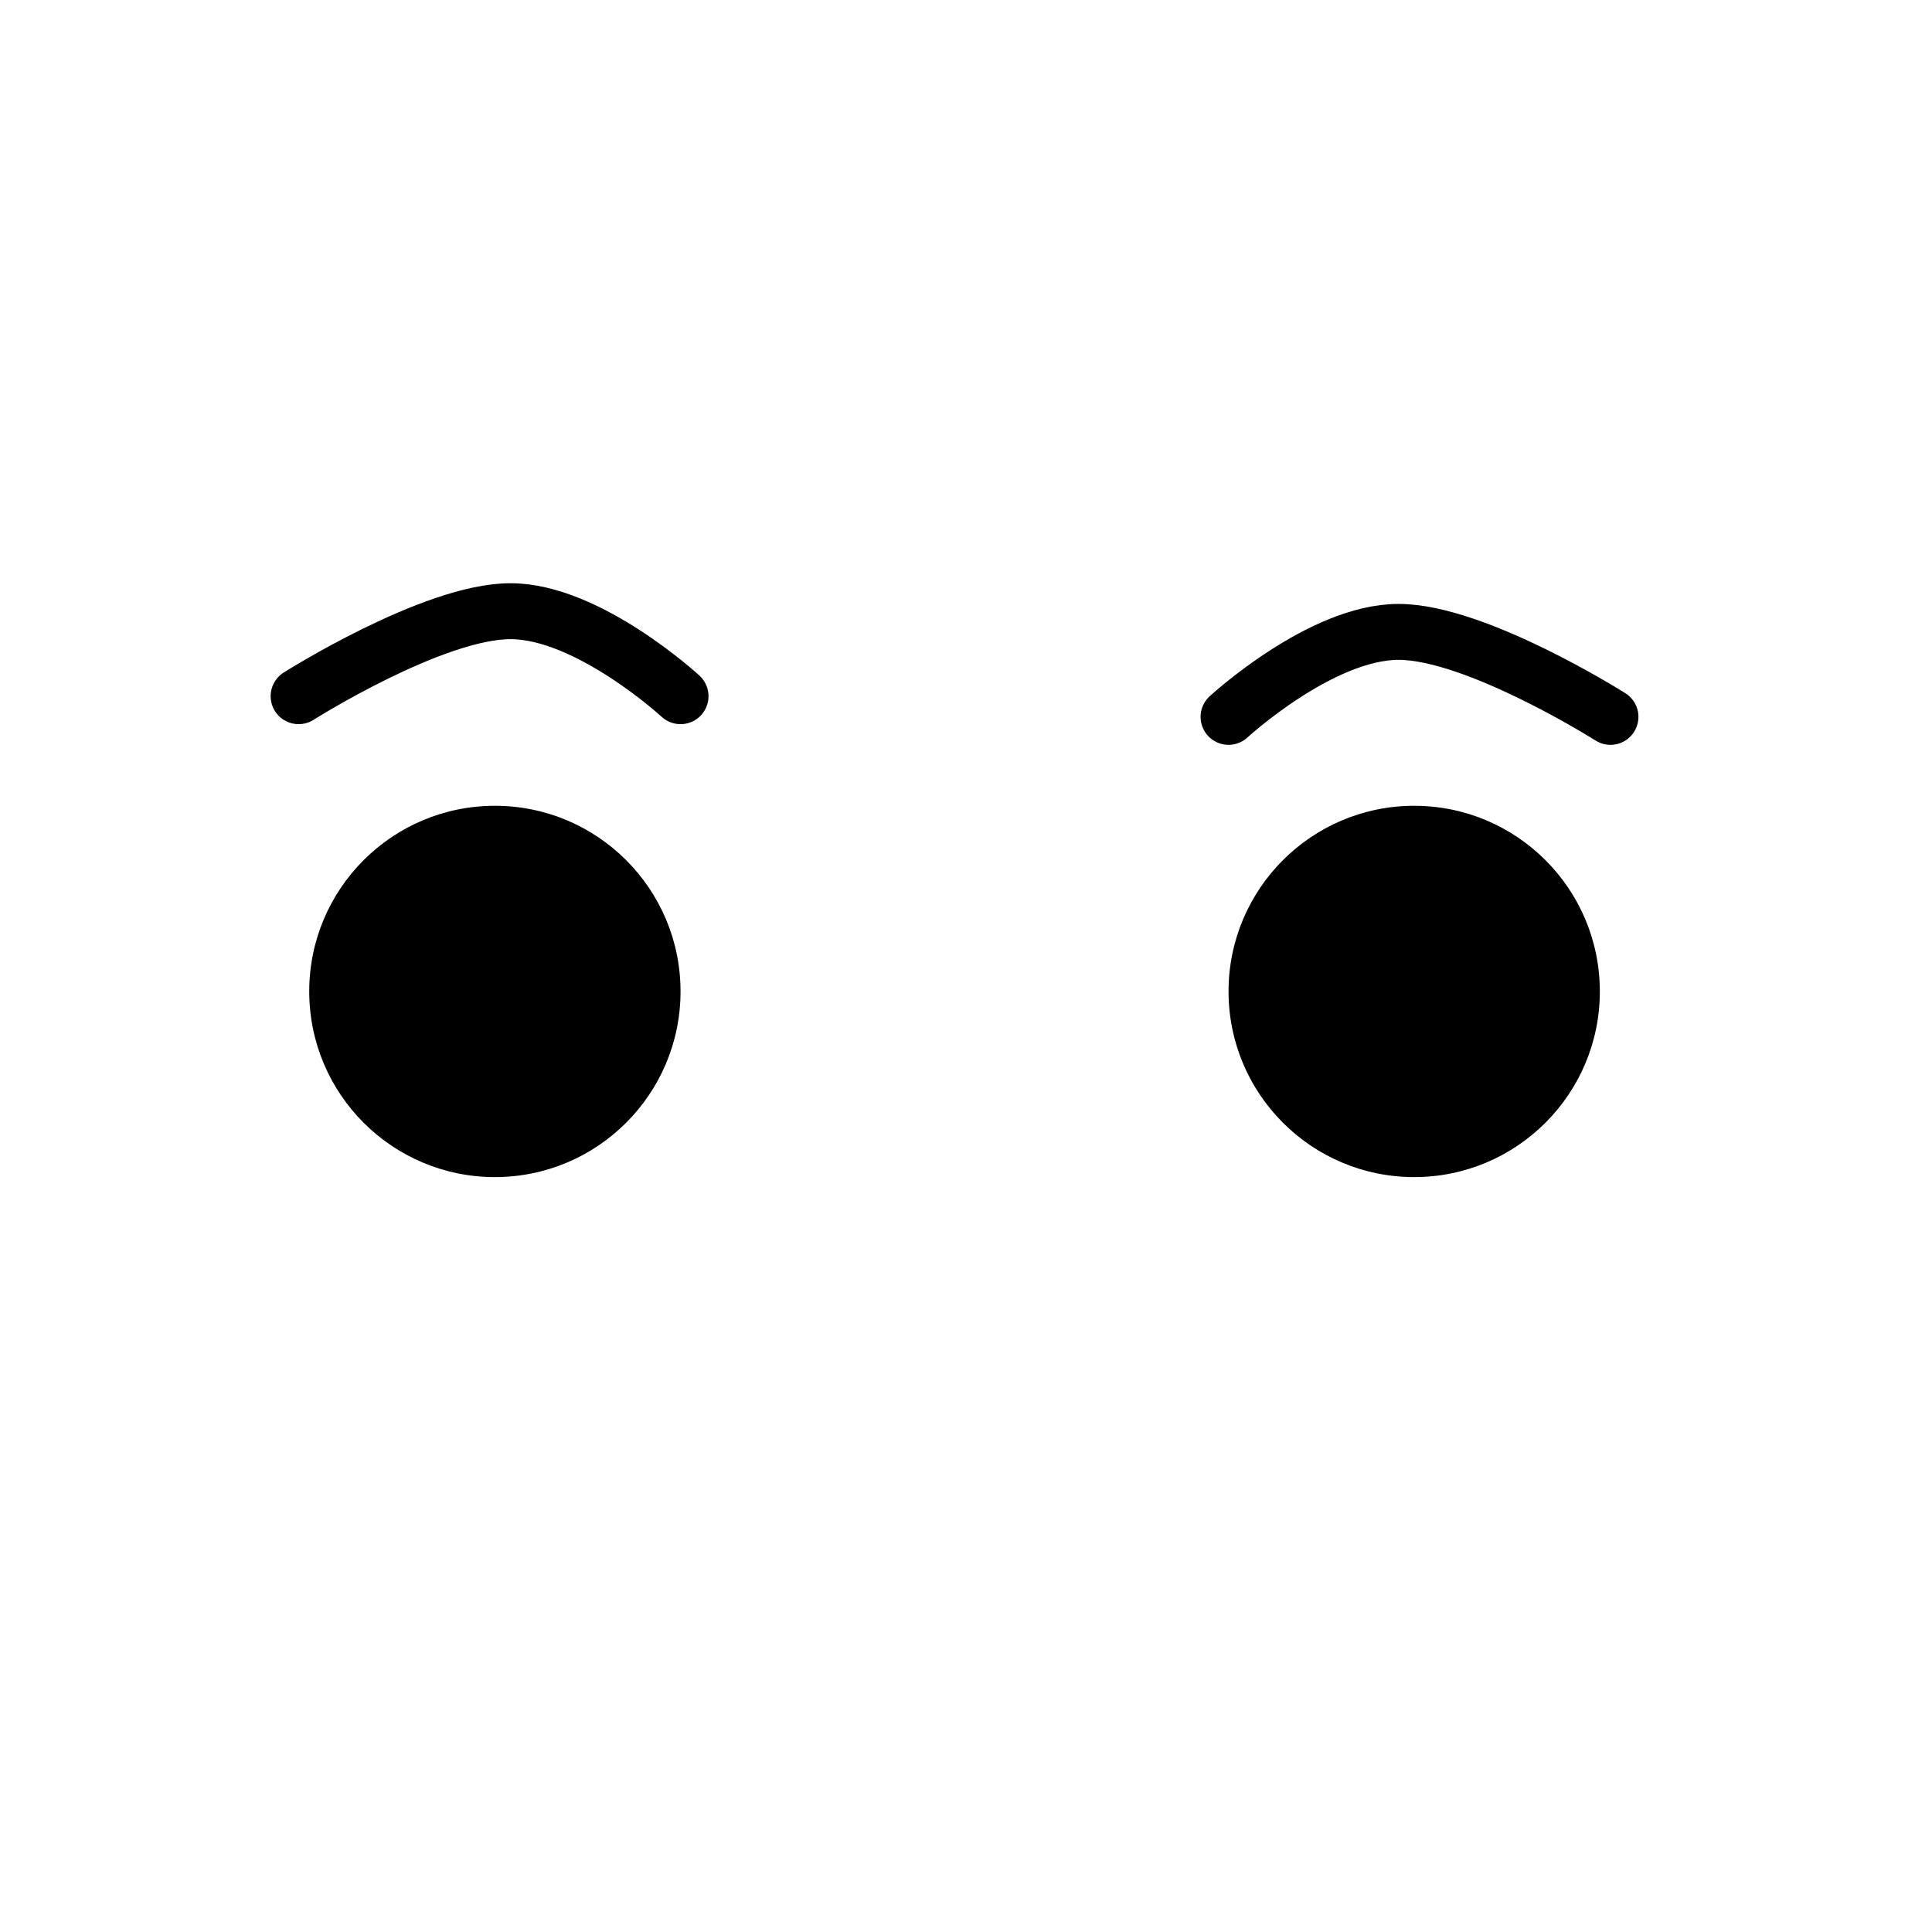 <?xml version="1.0" encoding="utf-8"?>
<!-- Generator: Adobe Illustrator 20.0.0, SVG Export Plug-In . SVG Version: 6.00 Build 0)  -->
<svg version="1.1" id="レイヤー_1" xmlns="http://www.w3.org/2000/svg" xmlns:xlink="http://www.w3.org/1999/xlink" x="0px"
	 y="0px" viewBox="0 0 345.5 345.5" style="enable-background:new 0 0 345.5 345.5;" xml:space="preserve">
<style type="text/css">
	.st0{fill:none;stroke:#000000;stroke-width:10;stroke-linecap:round;stroke-linejoin:round;stroke-miterlimit:10;}
</style>
<circle cx="88.5" cy="177.3" r="33.2"/>
<circle cx="252.9" cy="177.3" r="33.2"/>
<path class="st0" d="M53.4,124.5c0,0,24-15.2,37.9-15.2s30.4,15.2,30.4,15.2"/>
<path class="st0" d="M288,128.2c0,0-24-15.2-37.9-15.2s-30.4,15.2-30.4,15.2"/>
</svg>
